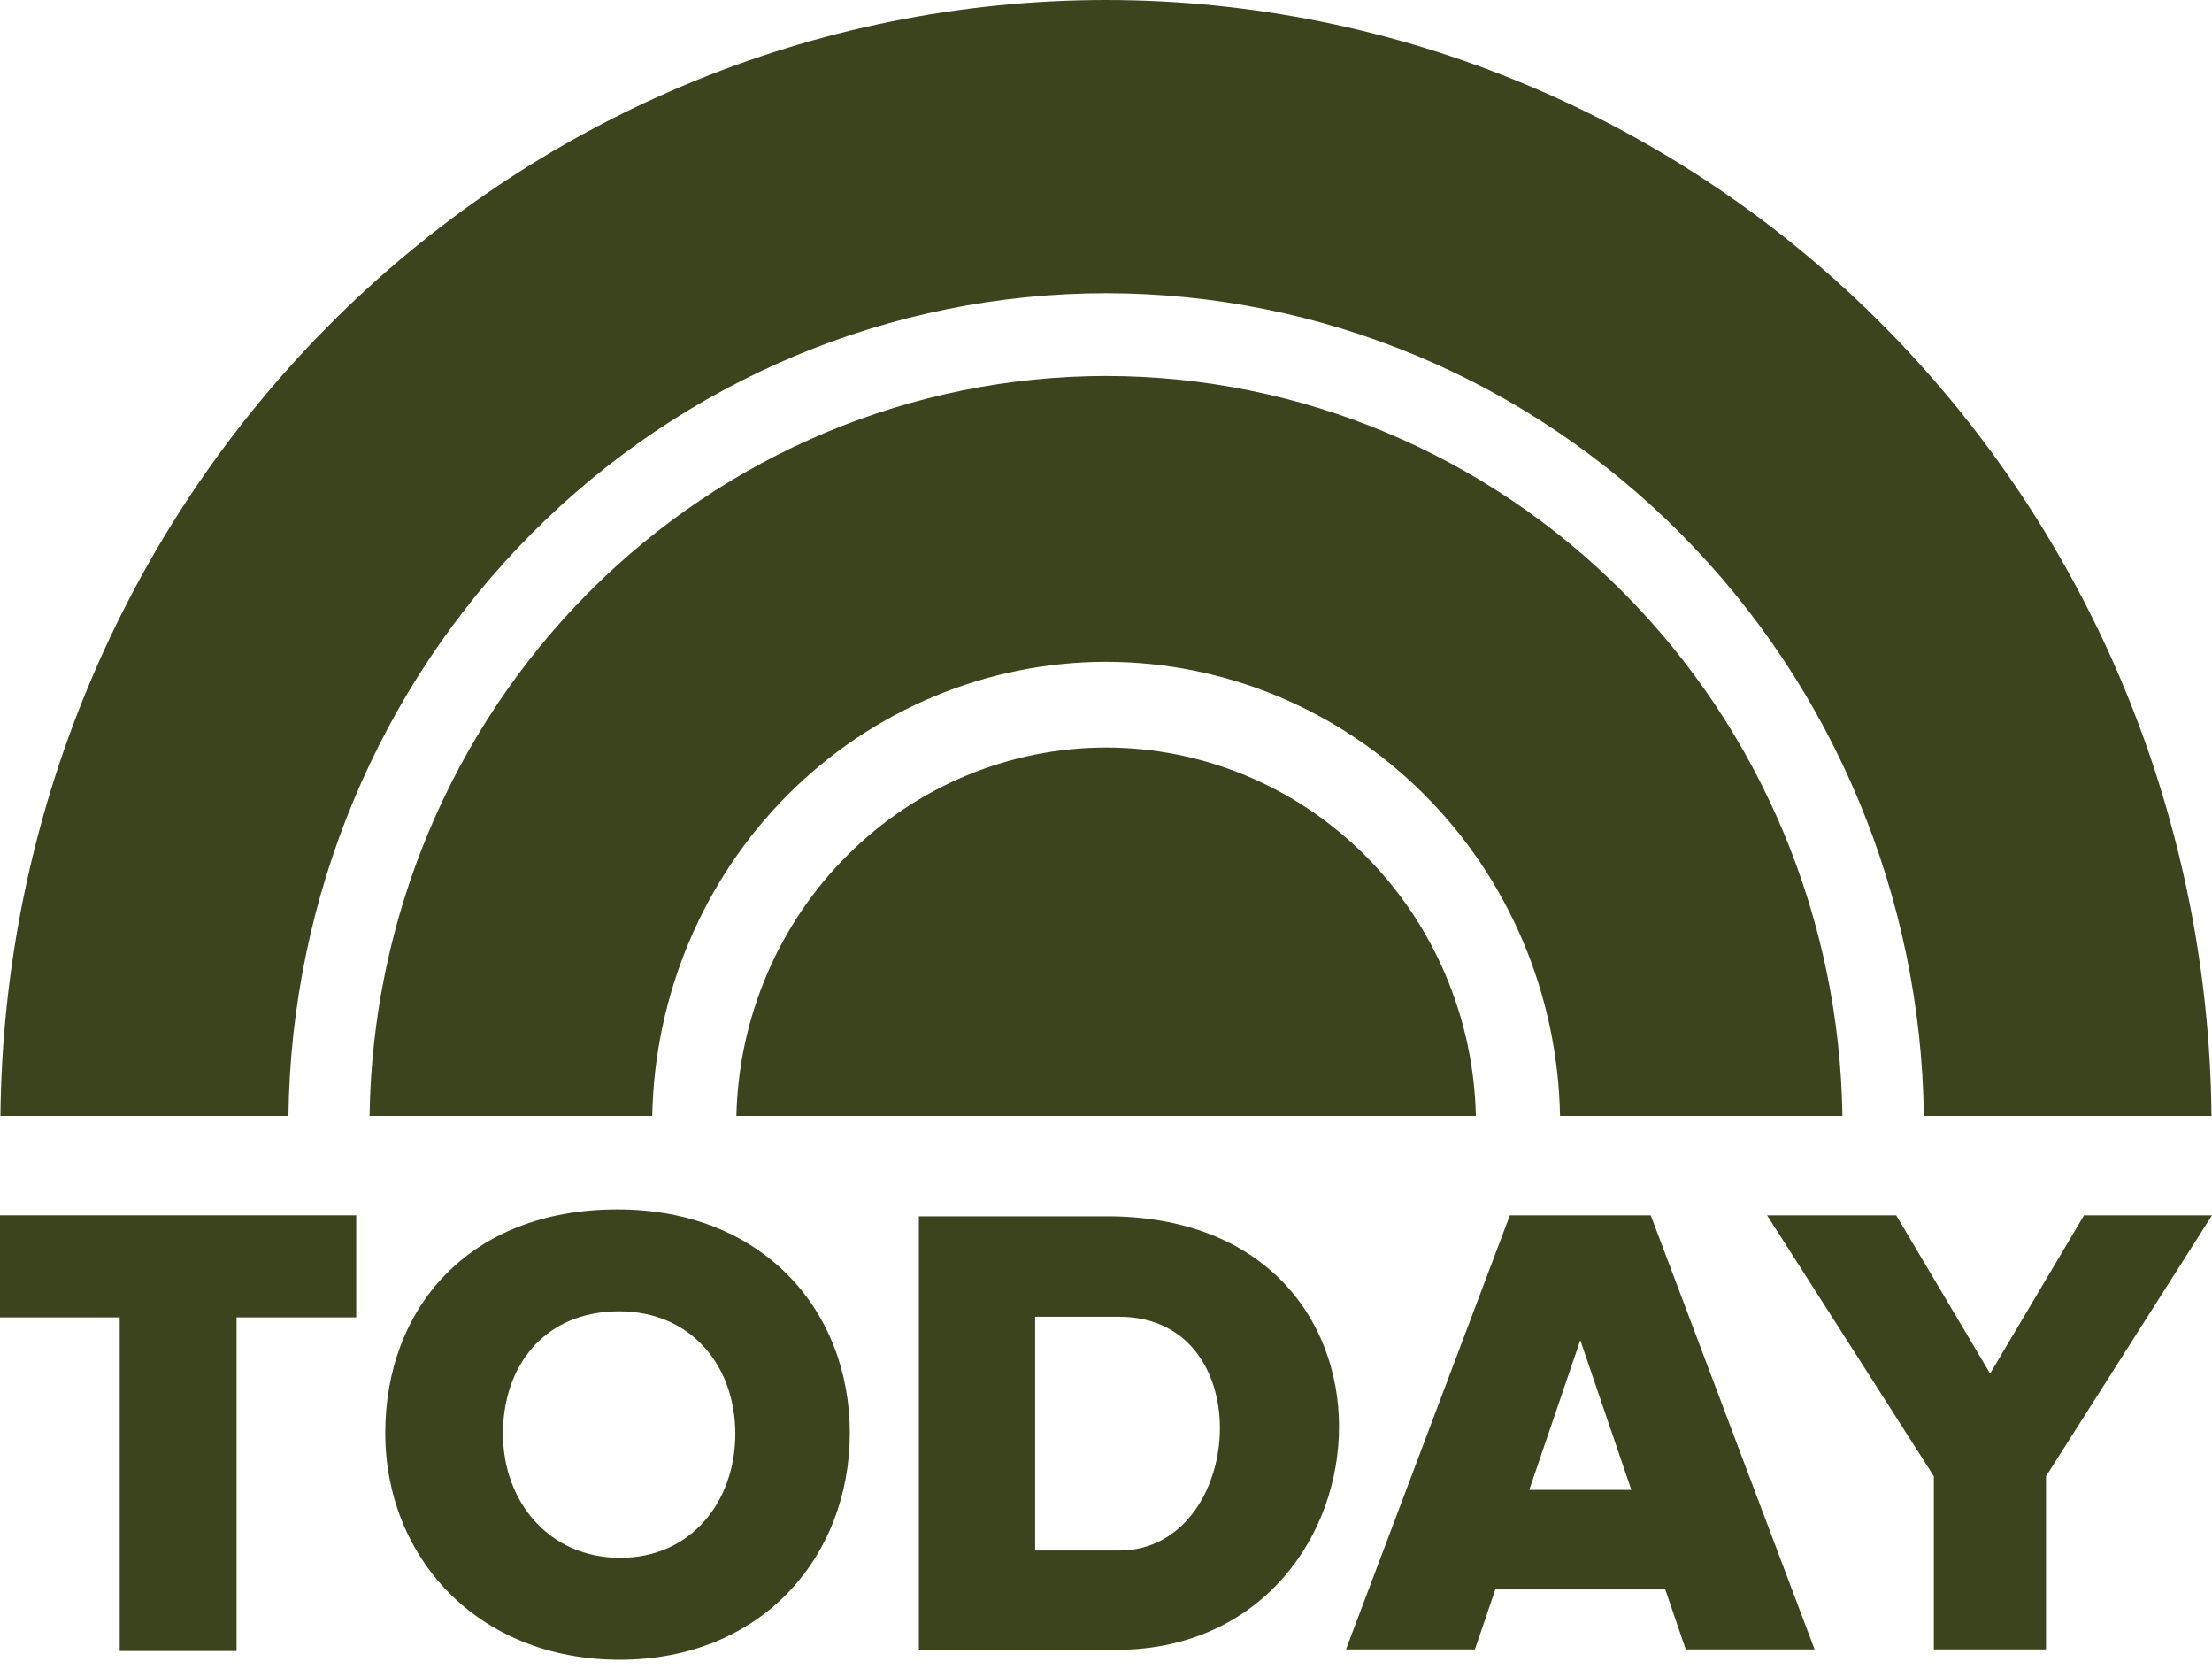 <svg xmlns="http://www.w3.org/2000/svg" fill="none" viewBox="0 0 62 47" height="47" width="62">
<g clip-path="url(#clip0_19542_3257)">
<path fill="#3C441E" d="M31.002 10.537C25.576 10.539 20.37 12.715 16.507 16.595C12.644 20.476 10.436 25.748 10.358 31.273H18.282C18.344 27.878 19.711 24.643 22.089 22.264C24.468 19.884 27.668 18.549 31.002 18.547C34.337 18.549 37.537 19.883 39.917 22.262C42.296 24.642 43.664 27.877 43.726 31.273H51.641C51.564 25.748 49.356 20.477 45.494 16.597C41.632 12.717 36.426 10.54 31.002 10.537Z"></path>
<path fill="#3C441E" d="M31.001 0C22.832 0.002 14.994 3.289 9.191 9.145C3.388 15.001 0.089 22.953 0.012 31.273H8.084C8.161 25.133 10.609 19.271 14.898 14.956C19.187 10.641 24.972 8.22 31.001 8.217C37.031 8.219 42.817 10.639 47.107 14.955C51.397 19.27 53.846 25.132 53.923 31.273H61.986C61.909 22.954 58.611 15.002 52.809 9.146C47.007 3.291 39.17 0.004 31.001 0Z"></path>
<path fill="#3C441E" d="M31.002 20.949C28.293 20.951 25.693 22.032 23.757 23.962C21.82 25.891 20.702 28.515 20.64 31.272H41.367C41.305 28.514 40.186 25.89 38.249 23.96C36.312 22.031 33.711 20.95 31.002 20.949Z"></path>
<path fill="#3C441E" d="M0 34.058V36.918H3.355V46.267H6.63V36.918H9.984V34.058H0Z"></path>
<path fill="#3C441E" d="M42.32 34.058L37.727 46.222H41.34L41.912 44.543H46.676L47.249 46.222H50.861L46.268 34.058C44.952 34.058 43.636 34.058 42.32 34.058ZM44.294 37.557L45.724 41.751H42.864L44.294 37.557Z"></path>
<path fill="#3C441E" d="M49.529 34.058L54.204 41.371V46.222H57.348V41.371L62 34.058H58.413L55.781 38.492L53.148 34.058L49.529 34.058Z"></path>
<path fill="#3C441E" d="M25.755 34.086V46.235H31.164C39.135 46.357 40.158 34.219 31.164 34.086H25.755ZM29.014 36.901H31.367C35.373 36.901 34.889 43.452 31.367 43.452H29.014V36.901Z"></path>
<path fill="#3C441E" d="M17.309 33.892C13.109 33.892 10.798 36.697 10.798 40.158C10.798 43.619 13.363 46.512 17.372 46.512C21.349 46.512 23.819 43.619 23.819 40.158C23.819 36.697 21.349 33.892 17.309 33.892ZM17.354 36.748C19.375 36.748 20.61 38.283 20.61 40.178C20.61 42.072 19.375 43.656 17.385 43.656C15.38 43.656 14.097 42.072 14.097 40.178C14.097 38.283 15.253 36.748 17.354 36.748Z"></path>
</g>
<defs>
<clipPath id="clip0_19542_3257">
<rect fill="white" height="46.512" width="62"></rect>
</clipPath>
</defs>
</svg>
